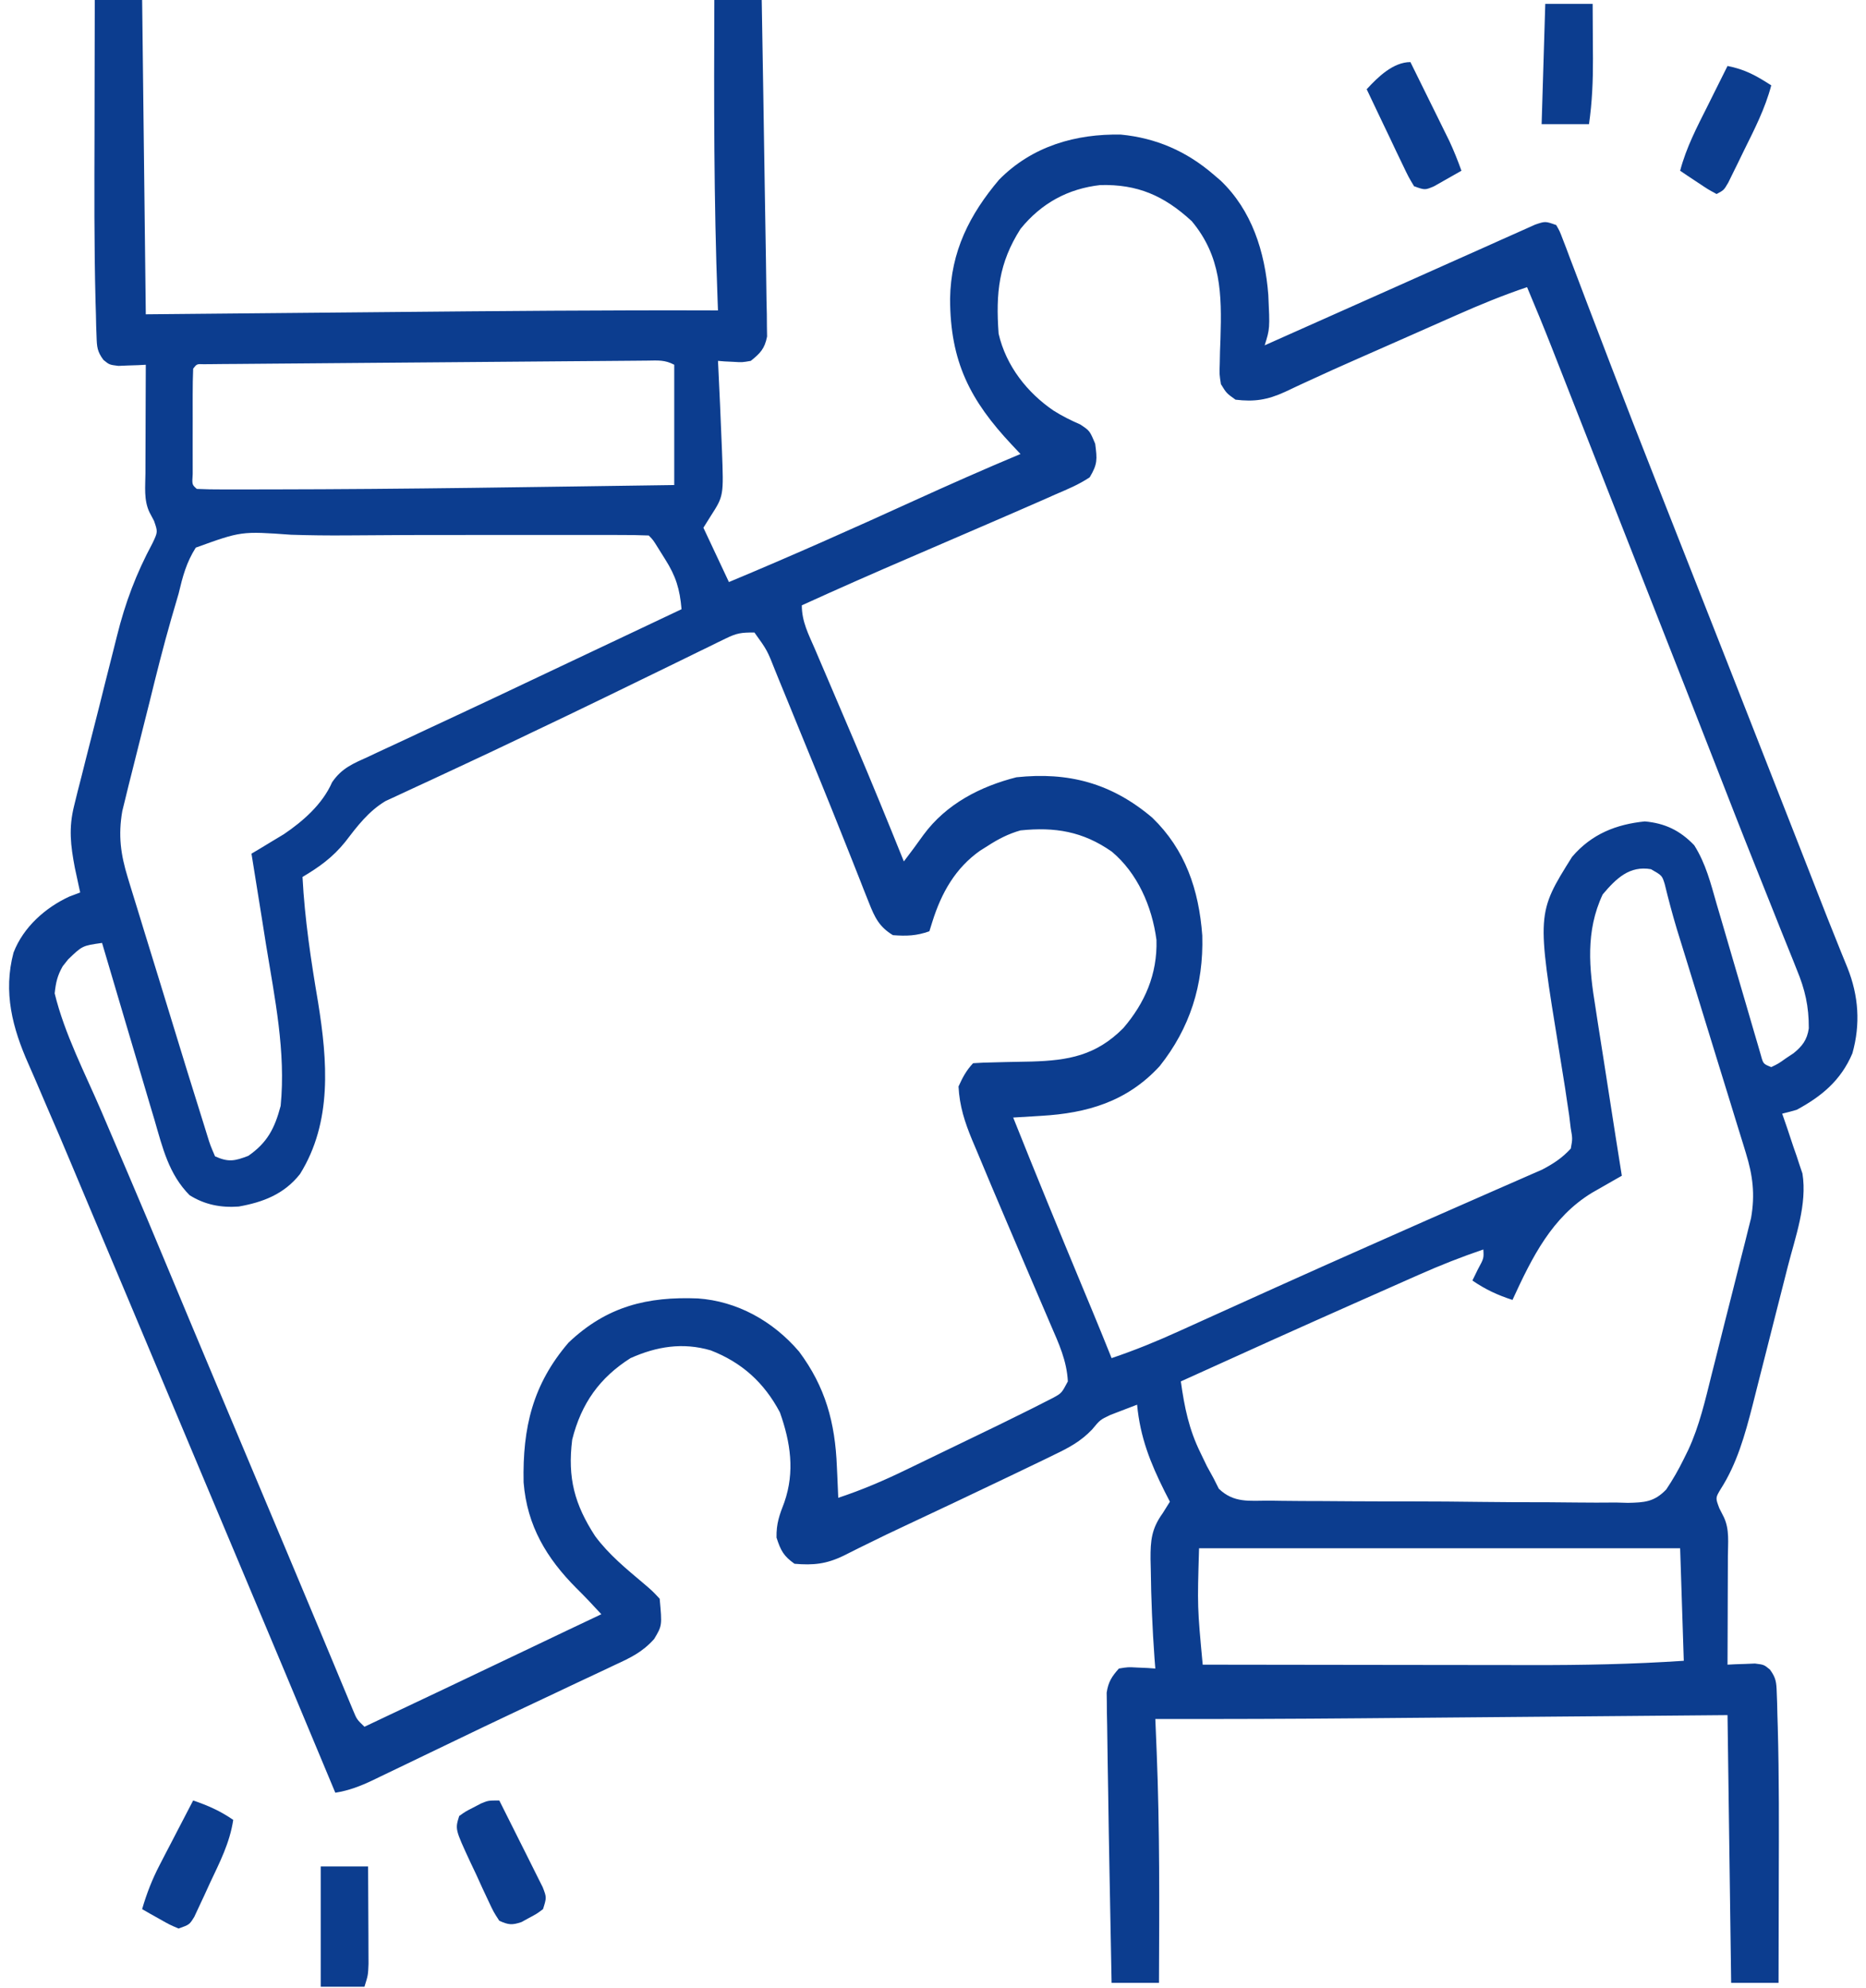 <svg width="550" height="586" viewBox="0 0 550 586" fill="none" xmlns="http://www.w3.org/2000/svg">
<g clip-path="url(#clip0_587_220)">
<path d="M27.933 0C32.541 0 37.149 0 41.898 0C42.252 30.578 42.606 61.156 42.972 92.661C51.816 92.578 60.66 92.496 69.773 92.411C76.194 92.352 82.615 92.293 89.036 92.234C97.292 92.159 105.548 92.083 113.805 92.006C146.411 91.699 179.016 91.403 211.624 91.517C211.589 90.601 211.553 89.686 211.517 88.743C210.386 59.161 210.44 29.602 210.55 0C215.158 0 219.767 0 224.515 0C224.833 18.266 225.135 36.532 225.4 54.798C225.506 62.141 225.622 69.483 225.764 76.824C225.835 80.744 225.879 84.665 225.925 88.585C225.956 89.92 225.988 91.255 226.021 92.63C226.029 93.819 226.038 95.007 226.046 96.231C226.07 97.708 226.07 97.708 226.094 99.214C225.39 102.836 224.038 104.185 221.292 106.388C218.758 106.835 218.758 106.835 216.189 106.674C215.331 106.633 214.472 106.592 213.588 106.549C212.94 106.496 212.292 106.443 211.624 106.388C211.657 107.038 211.689 107.688 211.723 108.358C212.085 115.707 212.408 123.058 212.698 130.412C212.749 131.643 212.749 131.643 212.801 132.898C213.3 146.194 213.3 146.194 209.476 152.147C208.767 153.279 208.058 154.412 207.327 155.579C209.809 160.864 212.29 166.149 214.847 171.594C233.154 163.964 251.264 155.891 269.334 147.647C279.764 142.894 290.226 138.265 300.784 133.843C299.523 132.501 299.523 132.501 298.237 131.132C285.977 118.073 280.065 106.686 280.034 88.081C280.247 74.117 285.808 63.24 294.473 52.98C304.299 43.003 317.203 39.421 330.388 39.681C340.706 40.679 349.699 44.549 357.718 51.478C358.725 52.339 358.725 52.339 359.753 53.217C368.939 61.976 372.844 74.141 373.831 86.941C374.301 96.88 374.301 96.88 372.757 101.813C373.965 101.273 375.173 100.733 376.417 100.176C387.436 95.253 398.457 90.34 409.483 85.436C415.457 82.779 421.427 80.112 427.392 77.433C430.767 75.919 434.146 74.415 437.525 72.912C439.102 72.209 440.678 71.501 442.253 70.79C444.429 69.808 446.609 68.839 448.791 67.874C450.62 67.055 450.62 67.055 452.486 66.219C455.472 65.206 455.472 65.206 458.694 66.35C459.727 68.154 459.727 68.154 460.627 70.53C461.147 71.874 461.147 71.874 461.678 73.247C462.046 74.236 462.414 75.224 462.794 76.243C463.387 77.791 463.387 77.791 463.993 79.371C465.303 82.795 466.597 86.227 467.892 89.658C468.808 92.058 469.726 94.457 470.645 96.856C472.064 100.561 473.482 104.266 474.896 107.973C479.079 118.937 483.348 129.86 487.652 140.771C488.851 143.81 490.048 146.851 491.245 149.891C492.846 153.959 494.448 158.027 496.05 162.094C500.029 172.194 504.002 182.297 507.974 192.4C508.366 193.396 508.757 194.392 509.161 195.417C515.874 212.494 522.57 229.579 529.257 246.667C529.706 247.814 530.156 248.962 530.618 250.144C531.056 251.262 531.493 252.38 531.944 253.531C532.586 255.171 532.586 255.171 533.241 256.844C534.075 258.978 534.908 261.113 535.739 263.248C537.641 268.137 539.559 273.016 541.529 277.874C541.88 278.751 542.231 279.628 542.592 280.531C543.236 282.138 543.888 283.741 544.551 285.339C547.818 293.556 548.417 301.928 545.983 310.55C542.569 318.602 536.812 323.259 529.593 327.173C528.169 327.59 526.738 327.981 525.296 328.317C525.774 329.697 526.251 331.077 526.744 332.5C527.359 334.346 527.973 336.193 528.586 338.041C528.902 338.946 529.219 339.851 529.545 340.784C529.986 342.134 529.986 342.134 530.436 343.51C530.712 344.325 530.987 345.14 531.271 345.979C532.724 355.04 529.163 364.708 526.953 373.356C526.58 374.831 526.206 376.307 525.833 377.782C525.052 380.863 524.267 383.943 523.479 387.021C522.476 390.939 521.486 394.86 520.5 398.782C519.732 401.827 518.957 404.87 518.18 407.912C517.635 410.051 517.097 412.191 516.559 414.331C514.317 423.037 511.981 431.479 507.168 438.995C505.615 441.583 505.615 441.583 506.766 444.643C507.209 445.516 507.652 446.389 508.108 447.289C509.813 450.919 509.312 454.826 509.288 458.809C509.285 460.175 509.285 460.175 509.283 461.569C509.277 464.483 509.263 467.397 509.25 470.311C509.244 472.285 509.239 474.258 509.235 476.232C509.223 481.074 509.205 485.917 509.183 490.759C509.921 490.72 510.659 490.68 511.419 490.639C512.387 490.608 513.355 490.577 514.352 490.545C515.312 490.505 516.272 490.465 517.26 490.424C519.925 490.759 519.925 490.759 521.668 492.19C523.492 494.658 523.596 495.981 523.695 499.098C523.733 500.1 523.77 501.102 523.809 502.135C523.845 503.779 523.845 503.779 523.882 505.457C523.917 506.612 523.953 507.768 523.99 508.958C524.403 524.027 524.337 539.104 524.289 554.178C524.283 557.144 524.279 560.111 524.274 563.077C524.262 570.239 524.244 577.402 524.222 584.564C519.613 584.564 515.005 584.564 510.257 584.564C509.725 545.492 509.725 545.492 509.183 505.631C499.708 505.713 490.234 505.796 480.472 505.881C473.627 505.94 466.782 505.999 459.937 506.057C451.117 506.133 442.296 506.209 433.475 506.286C426.481 506.347 419.486 506.408 412.492 506.467C408.805 506.498 405.117 506.53 401.43 506.563C381.129 506.743 360.831 506.808 340.53 506.775C340.567 507.672 340.604 508.569 340.642 509.493C340.69 510.673 340.739 511.853 340.788 513.069C340.836 514.237 340.884 515.406 340.934 516.609C341.846 539.255 341.709 561.903 341.604 584.564C336.996 584.564 332.388 584.564 327.64 584.564C327.483 576.432 327.331 568.3 327.181 560.168C327.13 557.415 327.077 554.662 327.024 551.909C326.87 543.906 326.735 535.902 326.624 527.897C326.585 525.239 326.54 522.58 326.49 519.922C326.421 516.112 326.373 512.302 326.33 508.491C326.305 507.343 326.281 506.196 326.255 505.014C326.247 503.955 326.24 502.897 326.232 501.806C326.212 500.422 326.212 500.422 326.191 499.011C326.664 495.811 327.715 494.243 329.788 491.903C332.453 491.457 332.453 491.457 335.361 491.617C336.329 491.659 337.296 491.7 338.294 491.742C339.032 491.796 339.77 491.849 340.53 491.903C340.453 490.93 340.375 489.957 340.295 488.954C339.663 480.169 339.291 471.4 339.187 462.589C339.165 461.614 339.142 460.639 339.118 459.634C339.089 454.118 339.419 450.678 342.679 446.145C343.388 445.012 344.097 443.88 344.827 442.713C344.05 441.198 344.05 441.198 343.258 439.652C339.059 431.236 336.063 423.738 335.159 414.114C333.474 414.738 331.797 415.386 330.124 416.044C329.189 416.403 328.254 416.761 327.291 417.13C324.256 418.573 324.256 418.573 321.883 421.442C318.564 424.914 315.105 426.772 310.922 428.771C310.075 429.187 309.228 429.604 308.355 430.033C305.123 431.61 301.881 433.159 298.636 434.705C297.569 435.215 297.569 435.215 296.48 435.734C286.669 440.418 276.854 445.097 267.007 449.695C263.065 451.536 259.142 453.408 255.245 455.354C254.482 455.727 253.719 456.101 252.934 456.486C251.506 457.186 250.084 457.899 248.669 458.628C243.534 461.119 239.709 461.478 234.183 461.016C230.988 458.748 230.111 457.144 228.879 453.295C228.803 449.112 229.736 446.656 231.195 442.852C234.314 433.835 233.012 425.255 229.886 416.402C225.185 407.479 218.502 401.594 209.476 398.099C201.268 395.695 193.587 396.928 185.843 400.386C176.848 406.104 171.37 413.61 168.655 424.41C167.232 435.754 169.386 443.564 175.403 452.843C179.456 458.327 184.612 462.512 189.72 466.83C192.288 469.024 192.288 469.024 194.437 471.312C195.168 479.237 195.168 479.237 192.811 483.189C189.358 487.06 185.839 488.718 181.286 490.813C180.4 491.235 179.515 491.657 178.602 492.092C175.695 493.474 172.78 494.834 169.864 496.193C167.845 497.147 165.826 498.103 163.808 499.059C159.639 501.034 155.466 503 151.291 504.962C145.227 507.816 139.183 510.717 133.143 513.63C130.362 514.968 127.581 516.306 124.8 517.643C123.026 518.497 121.253 519.352 119.48 520.209C117.013 521.4 114.542 522.583 112.07 523.764C111.348 524.115 110.626 524.465 109.882 524.827C106.223 526.567 102.802 527.882 98.831 528.51C98.383 527.436 97.936 526.363 97.475 525.256C88.503 503.731 79.507 482.219 70.451 460.734C66.565 451.513 62.691 442.287 58.816 433.061C58.042 431.217 57.267 429.373 56.493 427.53C53.739 420.973 50.985 414.415 48.231 407.858C46.267 403.183 44.304 398.508 42.34 393.833C40.797 390.159 39.254 386.486 37.712 382.812C33.985 373.937 30.253 365.066 26.502 356.203C24.518 351.512 22.549 346.813 20.585 342.111C18.506 337.136 16.39 332.182 14.233 327.244C12.901 324.18 11.592 321.105 10.287 318.028C9.666 316.577 9.035 315.131 8.393 313.691C3.676 303.09 0.888 292.497 3.987 280.837C6.905 273.244 13.473 267.535 20.413 264.327C21.477 263.925 22.54 263.524 23.636 263.111C23.493 262.461 23.351 261.81 23.203 261.14C23.014 260.257 22.824 259.374 22.629 258.464C22.442 257.601 22.255 256.738 22.062 255.85C20.808 249.228 20.195 244.137 21.848 237.537C22.19 236.146 22.531 234.756 22.883 233.323C23.267 231.823 23.653 230.323 24.039 228.824C24.432 227.258 24.825 225.692 25.217 224.126C26.043 220.845 26.878 217.567 27.721 214.292C28.788 210.143 29.827 205.988 30.858 201.829C31.665 198.589 32.488 195.354 33.314 192.12C33.703 190.593 34.087 189.064 34.465 187.534C36.935 177.591 40.159 169.067 44.927 160.185C46.532 156.811 46.532 156.811 45.395 153.55C44.95 152.709 44.505 151.869 44.046 151.003C42.342 147.373 42.842 143.466 42.867 139.483C42.868 138.572 42.87 137.661 42.871 136.723C42.877 133.809 42.891 130.895 42.904 127.981C42.91 126.007 42.915 124.033 42.919 122.06C42.931 117.217 42.95 112.375 42.972 107.532C41.865 107.592 41.865 107.592 40.735 107.653C39.767 107.684 38.799 107.715 37.802 107.747C36.363 107.807 36.363 107.807 34.894 107.868C32.23 107.532 32.23 107.532 30.486 106.104C28.656 103.626 28.558 102.296 28.459 99.167C28.403 97.636 28.403 97.636 28.345 96.075C28.309 94.385 28.309 94.385 28.273 92.661C28.237 91.463 28.201 90.266 28.164 89.032C27.732 72.437 27.812 55.83 27.859 39.23C27.87 34.788 27.875 30.346 27.88 25.904C27.892 17.27 27.91 8.635 27.933 0ZM300.784 67.494C294.396 77.537 293.465 86.321 294.339 98.381C296.547 107.943 302.831 115.801 310.519 121.045C313.123 122.677 315.556 123.898 318.375 125.121C321.194 126.98 321.194 126.98 322.806 130.841C323.405 135.464 323.514 136.808 321.194 140.707C318.045 142.832 314.642 144.234 311.191 145.712C309.596 146.423 309.596 146.423 307.969 147.148C304.865 148.523 301.754 149.877 298.637 151.22C296.341 152.21 294.048 153.205 291.755 154.2C284.039 157.548 276.319 160.883 268.591 164.201C257.792 168.838 247.036 173.577 236.331 178.458C236.331 183.282 238.323 187.006 240.183 191.31C240.584 192.251 240.985 193.192 241.397 194.161C242.257 196.178 243.119 198.194 243.984 200.208C246.217 205.411 248.431 210.623 250.648 215.833C251.084 216.857 251.521 217.88 251.97 218.934C256.914 230.549 261.689 242.24 266.409 253.959C269.326 250.101 269.326 250.101 272.158 246.171C278.937 236.936 289.028 231.836 299.576 229.15C314.825 227.526 327.572 230.812 339.657 241.085C349.333 250.472 353.367 262.22 354.369 275.811C354.782 290.436 350.683 303.144 341.827 314.29C332.162 324.837 320.31 328.182 306.894 328.96C306.098 329.01 305.303 329.059 304.483 329.11C302.534 329.231 300.585 329.346 298.636 329.461C305.247 346.061 312.043 362.571 318.893 379.06C319.234 379.88 319.574 380.7 319.925 381.545C320.564 383.082 321.203 384.619 321.842 386.155C323.808 390.885 325.734 395.63 327.64 400.386C334.408 398.103 340.941 395.442 347.467 392.468C348.421 392.037 349.375 391.606 350.358 391.162C352.401 390.239 354.443 389.314 356.485 388.388C361.915 385.924 367.351 383.473 372.786 381.02C373.88 380.525 374.974 380.031 376.1 379.522C385.24 375.396 394.396 371.313 403.563 367.256C405.911 366.216 408.259 365.174 410.606 364.132C417.575 361.04 424.547 357.957 431.531 354.903C434.637 353.543 437.74 352.176 440.843 350.808C442.294 350.17 443.747 349.536 445.201 348.905C447.194 348.04 449.182 347.163 451.171 346.285C452.291 345.795 453.412 345.305 454.567 344.801C457.879 343.052 460.395 341.428 462.991 338.613C463.512 335.713 463.512 335.713 462.962 332.553C462.815 331.337 462.669 330.121 462.518 328.869C462.319 327.554 462.121 326.239 461.917 324.885C461.715 323.517 461.512 322.15 461.304 320.74C460.736 317.068 460.143 313.402 459.539 309.737C452.939 269.251 452.939 269.251 463.365 252.614C469.145 245.818 476.465 243.001 484.811 242.162C490.685 242.692 495.15 244.778 499.371 249.192C502.779 254.579 504.231 260.417 506.002 266.597C506.593 268.599 506.593 268.599 507.196 270.642C508.452 274.896 509.691 279.156 510.928 283.416C512.174 287.693 513.424 291.968 514.683 296.24C515.466 298.897 516.241 301.556 517.007 304.219C517.359 305.414 517.71 306.609 518.073 307.841C518.533 309.427 518.533 309.427 519.002 311.045C519.713 313.647 519.713 313.647 522.073 314.589C524.182 313.577 524.182 313.577 526.37 312.015C527.123 311.514 527.877 311.013 528.653 310.496C531.178 308.457 532.652 306.576 533.139 303.179C533.173 296.653 532.04 291.746 529.576 285.807C529.056 284.493 529.056 284.493 528.526 283.152C527.375 280.254 526.201 277.367 525.027 274.479C524.201 272.409 523.376 270.337 522.553 268.265C520.802 263.86 519.043 259.46 517.279 255.061C513.195 244.864 509.217 234.621 505.226 224.383C502.963 218.58 500.691 212.78 498.419 206.981C497.971 205.837 497.523 204.693 497.062 203.515C490.513 186.801 483.944 170.096 477.372 153.392C474.822 146.911 472.276 140.428 469.732 133.945C467.958 129.423 466.183 124.901 464.407 120.379C463.564 118.23 462.72 116.08 461.878 113.93C460.708 110.948 459.538 107.967 458.367 104.985C458.028 104.119 457.688 103.252 457.339 102.359C455.004 96.419 452.576 90.528 450.101 84.653C443.022 87.041 436.172 89.849 429.321 92.893C428.281 93.352 427.242 93.81 426.17 94.283C422.866 95.741 419.565 97.204 416.263 98.667C414.081 99.631 411.899 100.594 409.717 101.558C408.648 102.03 407.58 102.502 406.479 102.988C404.35 103.928 402.22 104.867 400.089 105.803C395.265 107.927 390.454 110.071 385.673 112.303C384.852 112.68 384.031 113.057 383.185 113.445C381.691 114.133 380.202 114.833 378.72 115.549C373.546 117.909 369.688 118.498 364.163 117.828C361.499 115.921 361.499 115.921 359.866 113.252C359.412 110.376 359.412 110.376 359.522 107.161C359.557 105.395 359.557 105.395 359.593 103.593C359.639 102.369 359.685 101.144 359.732 99.882C360.146 86.573 359.917 75.584 351.272 65.206C343.026 57.61 335.231 54.286 324.312 54.557C314.868 55.626 306.985 59.827 300.784 67.494ZM177.38 106.424C175.157 106.441 172.934 106.458 170.711 106.475C168.872 106.489 168.872 106.489 166.995 106.504C155.84 106.589 144.685 106.682 133.53 106.777C125.297 106.846 117.065 106.913 108.832 106.974C102.323 107.023 95.815 107.078 89.306 107.135C86.539 107.159 83.773 107.18 81.006 107.2C77.159 107.227 73.312 107.261 69.466 107.297C67.739 107.307 67.739 107.307 65.977 107.317C64.417 107.334 64.417 107.334 62.825 107.351C61.916 107.359 61.006 107.366 60.07 107.374C58.002 107.293 58.002 107.293 56.937 108.676C56.829 111.2 56.796 113.728 56.794 116.255C56.793 117.012 56.792 117.77 56.791 118.55C56.79 120.154 56.792 121.758 56.797 123.362C56.802 125.825 56.797 128.288 56.79 130.751C56.79 132.306 56.792 133.861 56.794 135.416C56.795 136.841 56.796 138.265 56.797 139.733C56.587 142.88 56.587 142.88 58.011 144.139C60.589 144.258 63.136 144.299 65.715 144.291C66.563 144.293 67.411 144.294 68.284 144.296C71.216 144.298 74.147 144.29 77.078 144.282C78.608 144.281 78.608 144.281 80.169 144.279C119.692 144.234 159.215 143.541 198.733 142.995C198.733 131.292 198.733 119.59 198.733 107.532C195.943 106.047 193.937 106.275 190.817 106.311C189.653 106.322 188.489 106.332 187.29 106.343C183.986 106.385 180.684 106.407 177.38 106.424ZM85.769 157.646C71.12 156.591 71.12 156.591 57.699 161.448C54.906 165.882 53.861 169.895 52.64 175.026C51.917 177.534 51.184 180.039 50.445 182.542C48.126 190.626 46.081 198.768 44.082 206.947C43.313 210.066 42.522 213.179 41.73 216.292C40.779 220.037 39.844 223.787 38.91 227.537C38.386 229.614 38.386 229.614 37.852 231.733C37.536 233.032 37.219 234.331 36.894 235.669C36.614 236.802 36.335 237.935 36.047 239.102C34.803 246.252 35.56 251.881 37.669 258.747C37.905 259.526 38.141 260.305 38.384 261.107C39.16 263.66 39.951 266.207 40.743 268.755C41.291 270.542 41.837 272.33 42.382 274.118C43.817 278.814 45.266 283.505 46.718 288.195C47.895 292.008 49.063 295.825 50.23 299.642C51.63 304.219 53.034 308.794 54.44 313.369C54.705 314.232 54.97 315.095 55.243 315.984C56.861 321.246 58.501 326.5 60.159 331.749C60.637 333.295 60.637 333.295 61.124 334.872C61.968 337.586 61.968 337.586 63.382 340.9C67.337 342.679 69.172 342.296 73.184 340.757C78.743 336.897 80.952 332.727 82.718 326.029C84.294 310.095 80.965 294.182 78.421 278.555C78.006 275.938 77.592 273.321 77.179 270.703C76.175 264.357 75.156 258.013 74.124 251.671C74.992 251.155 75.859 250.638 76.753 250.106C78.474 249.063 78.474 249.063 80.23 247.998C81.363 247.316 82.496 246.635 83.664 245.932C89.23 242.164 95.046 237.12 97.874 230.636C100.756 226.396 104.156 225.085 108.6 223.068C109.47 222.656 110.341 222.245 111.238 221.82C114.078 220.481 116.928 219.167 119.778 217.853C121.749 216.93 123.718 216.004 125.687 215.078C129.609 213.235 133.534 211.401 137.463 209.576C143.254 206.884 149.026 204.149 154.796 201.406C158.197 199.789 161.6 198.18 165.005 196.574C172.076 193.237 179.143 189.892 186.21 186.546C189.326 185.071 192.441 183.597 195.557 182.122C196.587 181.634 197.618 181.147 198.68 180.644C199.77 180.128 199.77 180.128 200.882 179.602C200.378 173.629 199.196 169.834 196.048 164.873C195.372 163.791 194.696 162.709 194 161.593C192.492 159.163 192.492 159.163 191.214 157.867C188.343 157.752 185.501 157.711 182.63 157.719C181.728 157.717 180.826 157.715 179.897 157.713C176.884 157.707 173.871 157.711 170.858 157.715C168.745 157.714 166.632 157.713 164.519 157.711C160.059 157.71 155.599 157.712 151.138 157.718C146.624 157.723 142.111 157.723 137.597 157.718C125.788 157.704 113.981 157.735 102.172 157.845C96.698 157.885 91.24 157.828 85.769 157.646ZM213.934 188.225C213.131 188.613 212.327 189 211.499 189.4C210.633 189.828 209.768 190.256 208.876 190.697C207.965 191.14 207.054 191.582 206.116 192.037C203.137 193.485 200.163 194.944 197.189 196.404C195.127 197.408 193.064 198.412 191.001 199.414C186.883 201.416 182.765 203.421 178.649 205.429C171.285 209.017 163.897 212.547 156.503 216.066C154.688 216.934 154.688 216.934 152.836 217.82C147.024 220.6 141.203 223.356 135.361 226.064C132.471 227.405 129.585 228.756 126.7 230.107C125.328 230.746 123.955 231.381 122.579 232.01C120.678 232.88 118.785 233.767 116.891 234.655C115.813 235.153 114.734 235.652 113.623 236.165C108.646 239.14 105.274 243.579 101.718 248.24C98.045 252.788 94.047 255.642 89.163 258.535C89.819 271.032 91.664 283.183 93.752 295.482C96.532 312.78 97.976 330.763 88.425 346.12C83.705 352.106 77.452 354.436 70.364 355.7C65.196 356.085 60.338 355.184 55.862 352.34C49.734 346.112 47.959 338.497 45.502 330.042C45.053 328.538 44.603 327.035 44.152 325.532C42.975 321.598 41.816 317.658 40.661 313.717C39.476 309.688 38.274 305.664 37.074 301.639C34.726 293.759 32.398 285.873 30.081 277.983C24.274 278.803 24.274 278.803 20.077 282.844C19.286 283.844 19.286 283.844 18.479 284.864C16.908 287.631 16.458 289.634 16.116 292.854C19.011 304.794 25.075 316.421 29.877 327.612C32.178 332.976 34.467 338.346 36.757 343.716C37.208 344.772 37.659 345.828 38.124 346.916C41.614 355.093 45.063 363.288 48.477 371.501C53.488 383.549 58.528 395.581 63.583 407.608C63.968 408.524 64.353 409.439 64.75 410.383C66.323 414.125 67.895 417.867 69.468 421.609C72.635 429.141 75.799 436.673 78.962 444.206C80.883 448.781 82.805 453.355 84.729 457.929C87.986 465.674 91.241 473.421 94.47 481.18C95.773 484.31 97.079 487.439 98.386 490.567C98.99 492.015 99.592 493.465 100.192 494.915C101.008 496.886 101.831 498.854 102.654 500.823C103.111 501.924 103.569 503.025 104.04 504.16C105.18 506.912 105.18 506.912 107.425 509.063C124.006 501.23 140.574 493.369 157.123 485.459C163.826 482.255 170.532 479.058 177.249 475.888C176.54 475.133 175.831 474.378 175.101 473.6C174.612 473.074 174.123 472.547 173.619 472.005C172.379 470.697 171.115 469.416 169.834 468.153C161.183 459.435 155.351 449.907 154.33 437.016C154 420.821 157.039 408.103 167.581 395.811C178.91 385.047 190.891 382.211 205.674 382.789C217.18 383.592 227.764 389.37 235.525 398.456C243.262 408.846 246.16 419.342 246.67 432.417C246.712 433.304 246.753 434.19 246.796 435.103C246.896 437.258 246.986 439.413 247.073 441.569C254.006 439.273 260.578 436.461 267.177 433.249C268.139 432.785 269.102 432.321 270.093 431.842C272.115 430.866 274.136 429.887 276.157 428.906C279.218 427.42 282.283 425.941 285.349 424.463C287.326 423.507 289.303 422.551 291.28 421.594C292.181 421.159 293.082 420.724 294.011 420.276C296.634 419 299.248 417.707 301.858 416.402C302.839 415.915 303.82 415.428 304.83 414.927C305.796 414.434 306.761 413.94 307.756 413.432C308.633 412.988 309.51 412.544 310.413 412.086C312.917 410.705 312.917 410.705 314.749 407.25C314.437 401.162 312.085 396.077 309.718 390.632C309.319 389.696 308.92 388.76 308.508 387.796C307.656 385.8 306.8 383.805 305.941 381.811C304.605 378.708 303.279 375.601 301.955 372.492C300.214 368.4 298.47 364.309 296.723 360.219C293.727 353.198 290.752 346.168 287.826 339.113C287.399 338.104 286.971 337.094 286.53 336.055C284.366 330.807 282.819 326.114 282.522 320.309C283.743 317.591 284.826 315.568 286.819 313.445C288.775 313.306 290.735 313.24 292.694 313.204C293.907 313.172 295.12 313.139 296.37 313.106C298.921 313.047 301.472 312.996 304.024 312.954C314.881 312.64 323.048 311.203 331.089 303.101C337.395 295.755 341.162 287.265 340.866 277.107C339.556 267.129 335.207 257.34 327.69 251.064C319.122 245.074 310.922 243.77 300.784 244.808C297.211 245.829 294.269 247.341 291.116 249.384C290.366 249.855 289.615 250.327 288.842 250.814C281.647 255.903 277.507 263.118 274.802 271.762C274.369 273.143 274.369 273.143 273.929 274.551C270.099 275.91 267.209 275.995 263.187 275.695C259.178 273.255 257.846 270.537 256.095 266.069C255.319 264.123 255.319 264.123 254.527 262.136C254.254 261.436 253.982 260.735 253.701 260.013C252.833 257.783 251.95 255.56 251.062 253.339C250.093 250.912 249.124 248.485 248.16 246.056C244.14 235.937 240.021 225.865 235.884 215.8C234.598 212.664 233.319 209.524 232.04 206.384C231.241 204.436 230.442 202.489 229.642 200.542C229.28 199.648 228.918 198.755 228.545 197.834C226.126 191.691 226.126 191.691 222.366 186.466C218.485 186.466 217.235 186.611 213.934 188.225ZM472.391 263.683C467.299 274.527 468.365 285.436 470.267 297.019C470.485 298.447 470.703 299.875 470.927 301.346C471.502 305.095 472.095 308.84 472.696 312.584C473.309 316.424 473.898 320.268 474.489 324.112C475.648 331.619 476.83 339.121 478.03 346.62C476.829 347.303 476.829 347.303 475.604 347.999C474.547 348.604 473.491 349.209 472.403 349.833C471.359 350.43 470.314 351.026 469.238 351.64C457.441 358.832 451.624 370.544 445.804 383.227C441.45 381.825 437.808 380.14 433.987 377.507C434.519 376.422 435.051 375.337 435.599 374.218C437.365 370.961 437.365 370.961 437.21 368.356C430.752 370.557 424.464 373.027 418.21 375.814C417.341 376.198 416.472 376.581 415.576 376.977C412.76 378.222 409.946 379.473 407.132 380.725C405.179 381.59 403.225 382.455 401.272 383.321C383.494 391.204 365.761 399.199 348.05 407.25C349.118 414.909 350.442 421.399 353.824 428.271C354.452 429.577 355.081 430.884 355.729 432.23C356.385 433.424 357.042 434.619 357.718 435.849C358.22 436.851 358.723 437.852 359.24 438.883C363.652 443.154 368.253 442.413 374.019 442.4C375.244 442.419 376.469 442.438 377.731 442.458C381.787 442.513 385.842 442.524 389.898 442.53C392.716 442.548 395.534 442.567 398.352 442.588C404.262 442.624 410.172 442.633 416.083 442.629C422.904 442.626 429.724 442.686 436.545 442.776C443.117 442.86 449.688 442.881 456.26 442.877C459.052 442.884 461.843 442.909 464.634 442.953C468.541 443.009 472.443 442.993 476.351 442.959C478.078 443.007 478.078 443.007 479.84 443.056C484.675 442.948 487.588 442.81 491.126 439.103C493.081 436.189 494.736 433.302 496.292 430.129C496.728 429.244 497.163 428.359 497.612 427.447C500.902 420.38 502.639 412.686 504.533 405.096C504.885 403.708 505.236 402.32 505.599 400.889C506.523 397.227 507.439 393.562 508.353 389.897C509.101 386.914 509.862 383.934 510.622 380.954C511.533 377.374 512.43 373.789 513.328 370.206C513.667 368.878 514.006 367.55 514.356 366.182C514.664 364.934 514.973 363.685 515.291 362.398C515.564 361.309 515.838 360.22 516.119 359.098C517.339 352.138 516.644 346.576 514.584 339.896C514.359 339.154 514.133 338.413 513.901 337.649C513.16 335.218 512.403 332.793 511.646 330.368C511.123 328.663 510.6 326.958 510.079 325.252C508.707 320.772 507.323 316.296 505.935 311.821C504.259 306.411 502.599 300.995 500.936 295.58C499.641 291.361 498.343 287.142 497.038 282.926C496.678 281.76 496.678 281.76 496.31 280.571C495.629 278.365 494.945 276.159 494.262 273.953C492.941 269.546 491.761 265.112 490.674 260.633C489.893 258.112 489.893 258.112 486.624 256.247C480.319 255.159 476.429 258.905 472.391 263.683ZM353.421 456.441C352.904 473.711 352.904 473.711 354.495 490.759C369.969 490.786 385.444 490.806 400.918 490.819C408.105 490.825 415.293 490.833 422.48 490.846C429.431 490.858 436.383 490.865 443.334 490.868C445.97 490.87 448.607 490.874 451.244 490.88C466.309 490.915 481.254 490.624 496.292 489.615C495.937 478.668 495.583 467.72 495.218 456.441C448.425 456.441 401.632 456.441 353.421 456.441Z" fill="#0C3D8F"/>
<path d="M56.93 530.797C61.267 532.268 64.915 533.877 68.746 536.517C67.712 543.345 64.784 548.974 61.898 555.106C61.366 556.271 60.834 557.436 60.287 558.636C59.51 560.295 59.51 560.295 58.717 561.988C58.246 563 57.775 564.012 57.289 565.054C55.855 567.404 55.855 567.404 52.633 568.548C49.968 567.408 49.968 567.408 47.06 565.759C46.092 565.218 45.124 564.677 44.127 564.119C43.389 563.693 42.651 563.267 41.891 562.828C43.242 558.178 44.858 554.046 47.069 549.788C47.643 548.675 48.218 547.562 48.81 546.415C49.407 545.272 50.004 544.129 50.619 542.951C51.224 541.782 51.829 540.613 52.452 539.408C53.94 536.535 55.433 533.665 56.93 530.797Z" fill="#0C3D8F"/>
<path d="M509.184 19.449C514.337 20.465 517.612 22.28 522.074 25.169C520.253 32.039 517.127 38.118 514.018 44.402C513.482 45.507 512.946 46.612 512.394 47.751C511.877 48.8 511.361 49.849 510.828 50.931C510.358 51.887 509.888 52.844 509.404 53.83C508.109 56.056 508.109 56.056 505.961 57.2C503.401 55.81 503.401 55.81 500.456 53.84C499.478 53.192 498.5 52.545 497.493 51.878C496.743 51.369 495.992 50.86 495.219 50.336C497.035 43.415 500.249 37.336 503.41 31.032C504.241 29.36 504.241 29.36 505.088 27.654C506.449 24.916 507.814 22.182 509.184 19.449Z" fill="#0C3D8F"/>
<path d="M415.719 18.305C417.827 22.568 419.929 26.835 422.03 31.103C422.627 32.31 423.223 33.517 423.838 34.76C424.7 36.513 424.7 36.513 425.58 38.302C426.109 39.374 426.637 40.446 427.182 41.551C428.525 44.435 429.679 47.33 430.758 50.336C429.042 51.327 427.317 52.3 425.588 53.267C424.629 53.811 423.669 54.355 422.68 54.916C420.016 56.055 420.016 56.055 416.793 54.911C415.145 52.156 415.145 52.156 413.423 48.544C412.804 47.257 412.184 45.971 411.546 44.645C410.9 43.277 410.254 41.909 409.609 40.54C408.952 39.167 408.294 37.795 407.635 36.423C406.023 33.057 404.421 29.687 402.828 26.312C406.186 22.643 410.684 18.305 415.719 18.305Z" fill="#0C3D8F"/>
<path d="M147.166 530.797C149.188 534.799 151.196 538.809 153.191 542.827C153.872 544.193 154.556 545.557 155.245 546.918C156.234 548.875 157.207 550.84 158.18 552.805C158.771 553.985 159.362 555.165 159.97 556.381C161.13 559.396 161.13 559.396 160.056 562.828C158.222 564.204 158.222 564.204 155.961 565.402C155.223 565.809 154.485 566.216 153.724 566.635C150.921 567.588 149.873 567.477 147.166 566.26C145.477 563.664 145.477 563.664 143.888 560.263C143.029 558.434 143.029 558.434 142.153 556.567C141.278 554.641 141.278 554.641 140.385 552.675C139.78 551.4 139.176 550.124 138.553 548.81C134.133 539.258 134.133 539.258 135.349 535.373C137.221 534.037 137.221 534.037 139.512 532.87C140.262 532.477 141.013 532.083 141.786 531.677C143.943 530.797 143.943 530.797 147.166 530.797Z" fill="#0C3D8F"/>
<path d="M94.531 550.246C99.14 550.246 103.748 550.246 108.496 550.246C108.521 554.745 108.542 559.244 108.555 563.743C108.563 566.025 108.577 568.307 108.591 570.589C108.594 572.023 108.597 573.458 108.601 574.935C108.607 576.259 108.612 577.583 108.618 578.947C108.496 582.277 108.496 582.277 107.422 585.709C103.168 585.709 98.914 585.709 94.531 585.709C94.531 574.006 94.531 562.303 94.531 550.246Z" fill="#0C3D8F"/>
<path d="M455.465 1.145C460.073 1.145 464.682 1.145 469.43 1.145C469.459 5.339 469.48 9.533 469.497 13.728C469.506 14.906 469.515 16.085 469.524 17.299C469.544 23.852 469.284 30.127 468.355 36.607C463.747 36.607 459.139 36.607 454.391 36.607C454.745 24.905 455.1 13.202 455.465 1.145Z" fill="#0C3D8F"/>
</g>
<defs>
<clipPath id="clip0_587_220">
<rect width="550" height="585.708" fill="white"/>
</clipPath>
</defs>
</svg>

